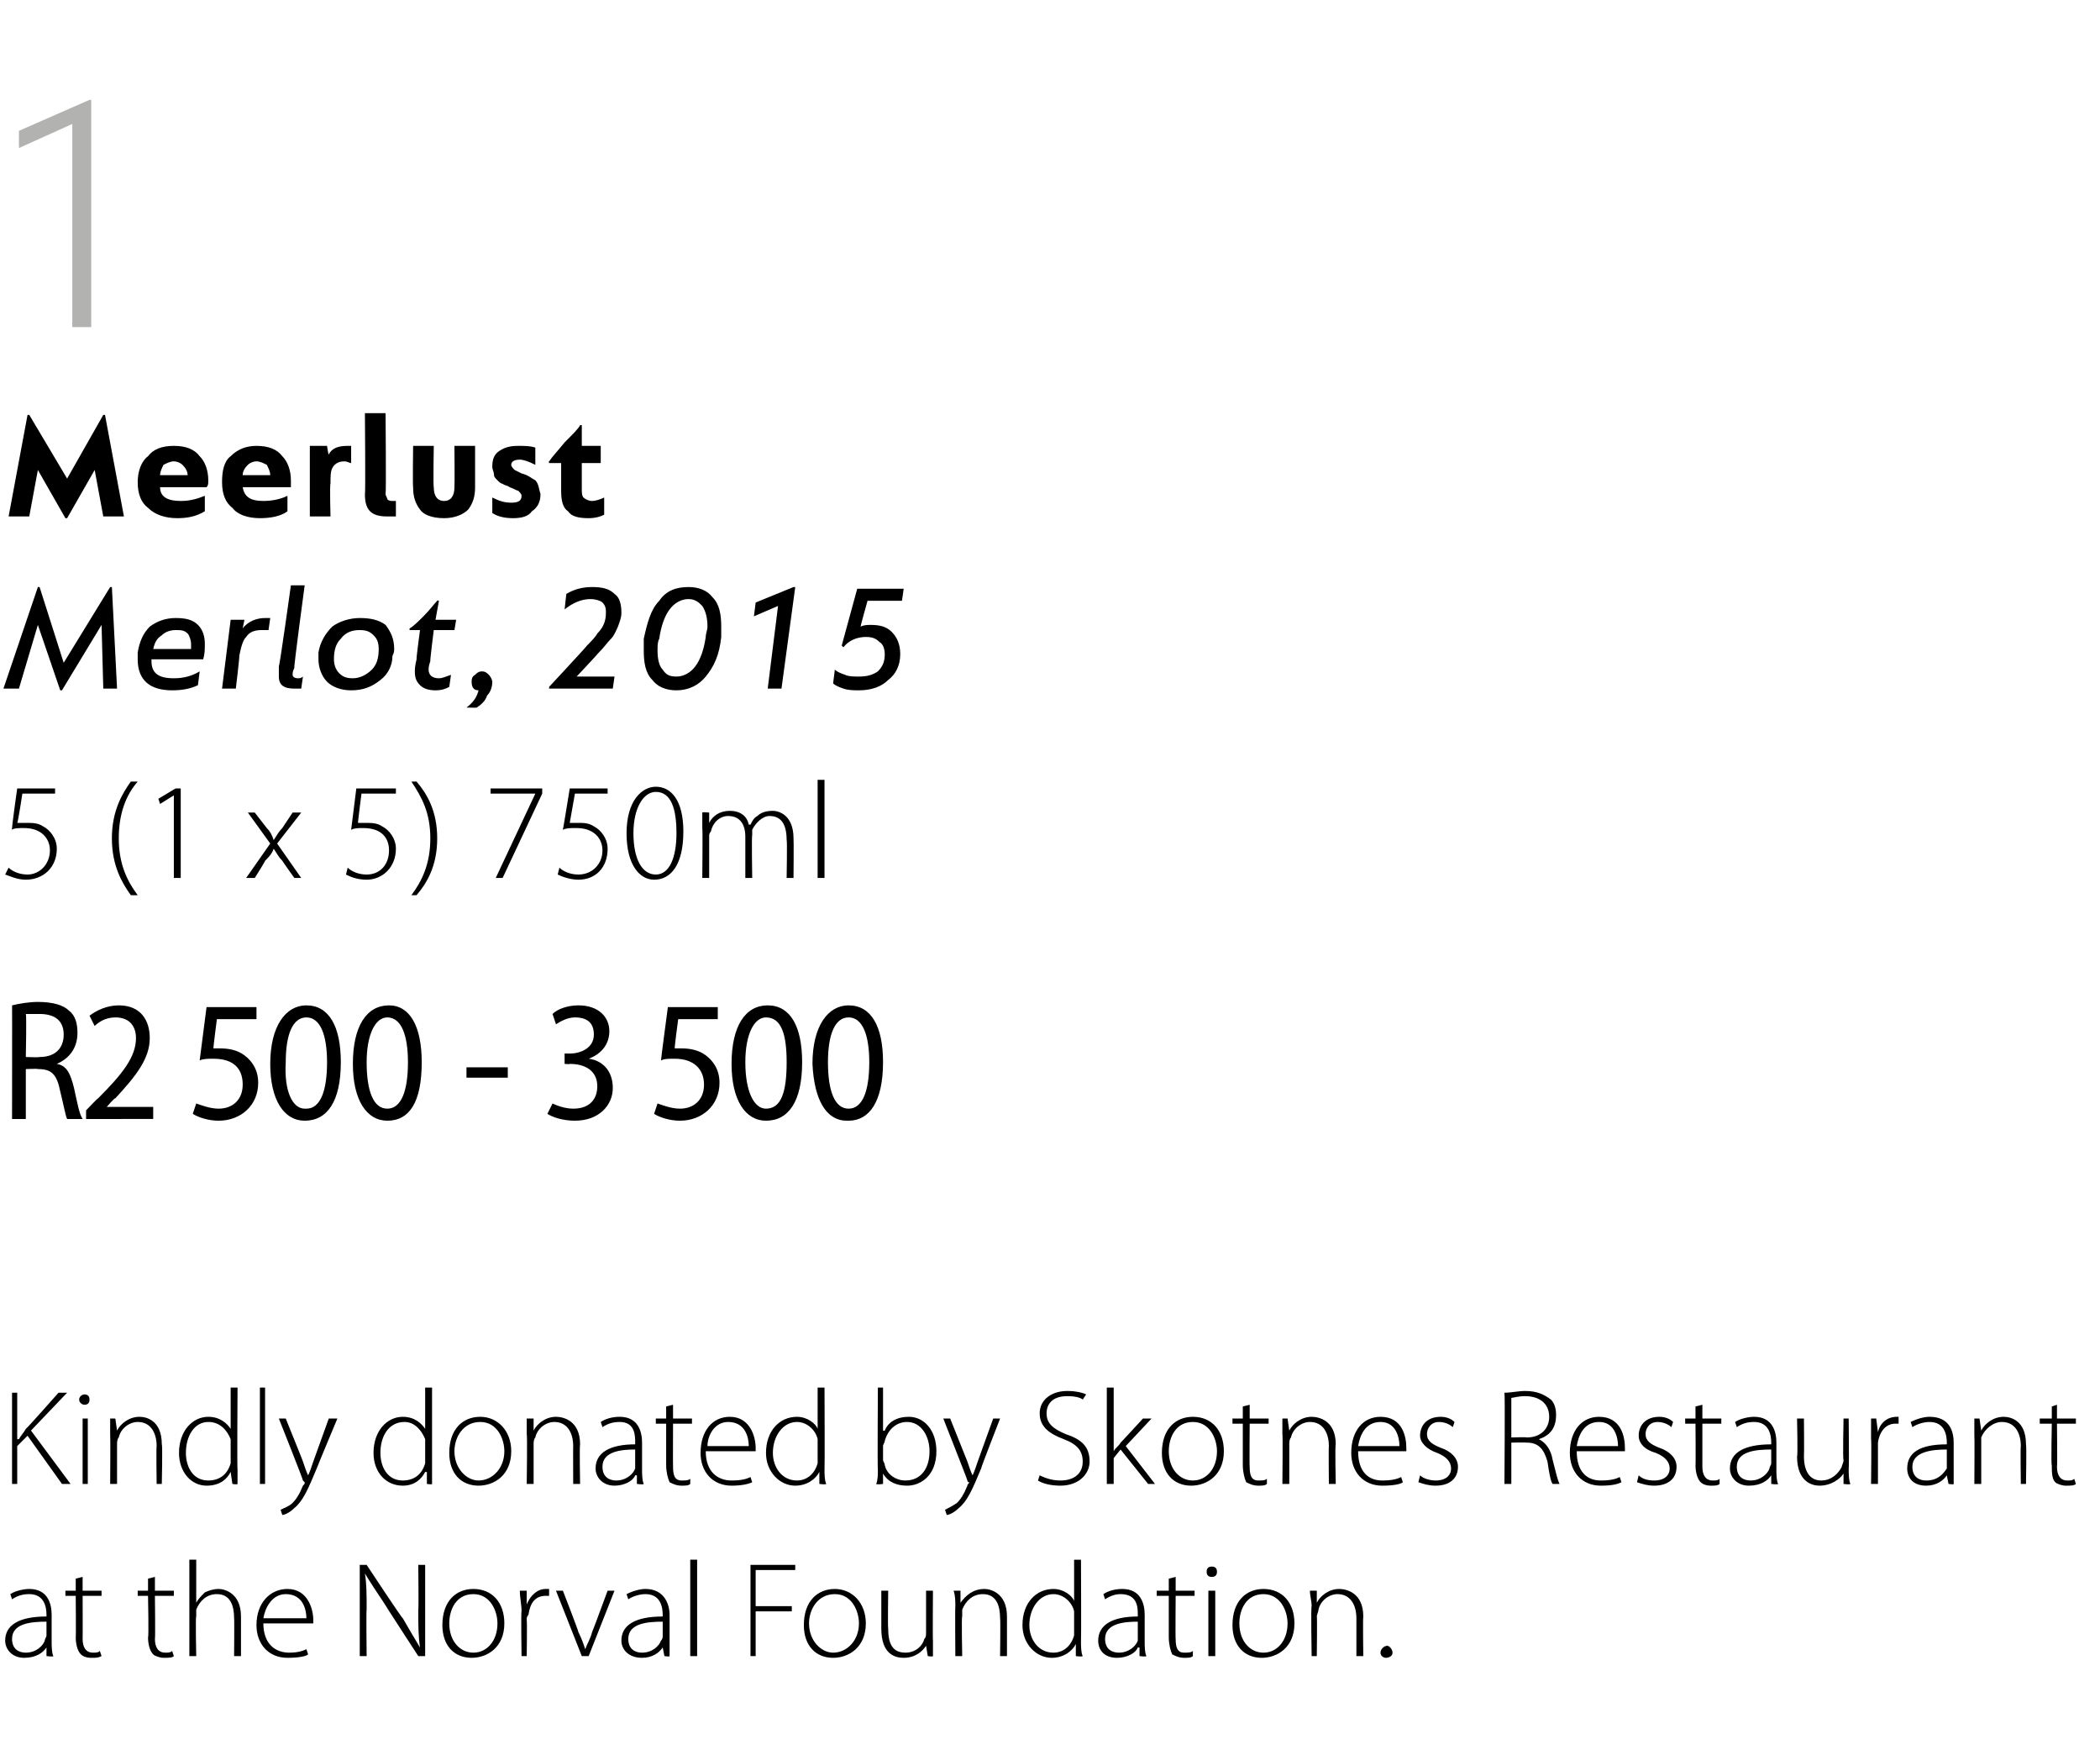 <?xml version="1.0" standalone="no"?><!DOCTYPE svg PUBLIC "-//W3C//DTD SVG 1.1//EN" "http://www.w3.org/Graphics/SVG/1.1/DTD/svg11.dtd"><svg xmlns="http://www.w3.org/2000/svg" version="1.1" width="122px" height="101px" viewBox="0 -5 122 101" style="top:-5px"><desc>1 Meerlust Merlot, 2015 5 (1 x 5) 750ml R2 500 3 500 Kindly donated by Skotnes Restaurant at the Norval Foundation.</desc><defs/><g id="Polygon49255"><path d="m3 90.3c0 .3 0 .7.1.9c-.01.05-.4 0-.4 0v-.5s-.04 0 0 0c-.2.3-.6.6-1.3.6c-.7 0-1.1-.5-1.1-1c0-.9.8-1.4 2.4-1.4v-.1c0-.4-.1-1.2-1-1.2c-.4 0-.7.1-1 .3l-.1-.3c.3-.2.8-.3 1.1-.3c1.1 0 1.3.9 1.3 1.5v1.5zm-.3-1.1c-.9 0-2 .1-2 1c0 .6.4.8.8.8c.6 0 1-.4 1.1-.7c0-.1.1-.2.1-.3v-.8zm2.1-2.6v.8h1.1v.3H4.8s.01 2.51 0 2.5c0 .5.2.8.6.8c.2 0 .3 0 .4-.1l.1.3c-.2.1-.3.1-.6.1c-.3 0-.5-.1-.6-.2c-.2-.2-.3-.6-.3-1c.02.05 0-2.4 0-2.4h-.6v-.3h.6v-.7l.4-.1zm4.2 0v.8h1.1v.3H9s.03 2.51 0 2.5c0 .5.2.8.6.8c.2 0 .3 0 .4-.1l.1.3c-.1.1-.3.1-.6.1c-.2 0-.5-.1-.6-.2c-.2-.2-.3-.6-.3-1c.05.05 0-2.4 0-2.4h-.6v-.3h.6v-.7l.4-.1zm2-1h.4v2.5s-.03 0 0 0c.1-.2.3-.4.5-.6c.2-.1.5-.2.8-.2c.3 0 1.3.2 1.3 1.6v2.3h-.4s.02-2.22 0-2.2c0-.7-.2-1.4-1-1.4c-.6 0-1 .4-1.2.9v.4c-.05 0 0 2.3 0 2.3h-.4v-5.6zm4.3 3.7c0 1.2.7 1.7 1.5 1.7c.5 0 .8-.1 1-.2l.1.3c-.1.1-.5.2-1.2.2c-1.1 0-1.8-.8-1.8-1.9c0-1.3.8-2.1 1.8-2.1c1.2 0 1.5 1.2 1.5 1.8v.2h-2.9zm2.5-.3c0-.5-.2-1.4-1.2-1.4c-.8 0-1.2.8-1.3 1.4h2.5zm3.1 2.2v-5.3h.4s2.07 3.14 2.1 3.1c.4.7.7 1.2 1 1.7c-.1-.7-.1-1.3-.1-2.2c.03.04 0-2.6 0-2.6h.4v5.3h-.4s-2.01-3.09-2-3.1c-.4-.6-.8-1.2-1.1-1.7c.1.6.1 1.2.1 2.1c-.03.02 0 2.7 0 2.7h-.4zm8.4-1.9c0 1.4-1 2-1.9 2c-1 0-1.7-.7-1.7-1.9c0-1.4.8-2.1 1.8-2.1c1.1 0 1.8.8 1.8 2zm-3.2 0c0 1 .6 1.7 1.4 1.7c.8 0 1.4-.7 1.4-1.7c0-.7-.4-1.7-1.4-1.7c-1 0-1.4.9-1.4 1.7zm4.2-.7c0-.4-.1-.8-.1-1.2h.4v.8s.01-.01 0 0c.2-.5.6-.9 1.1-.9h.2v.4h-.2c-.6 0-.9.4-1 1.1c-.1.1-.1.2-.1.3c.03.03 0 2.1 0 2.1h-.3s-.04-2.64 0-2.6zm2.4-1.2s.93 2.39.9 2.4c.2.4.3.7.4 1c.1-.3.3-.6.4-1c.02-.01.9-2.4.9-2.4h.4l-1.5 3.8h-.4l-1.5-3.8h.4zm6.2 2.9v.9c.01.05-.3 0-.3 0l-.1-.5s-.01 0 0 0c-.2.3-.6.6-1.2.6c-.8 0-1.2-.5-1.2-1c0-.9.8-1.4 2.4-1.4v-.1c0-.4-.1-1.2-1-1.2c-.3 0-.7.1-1 .3l-.1-.3c.4-.2.8-.3 1.1-.3c1.1 0 1.4.9 1.4 1.5v1.5zm-.4-1.1c-.9 0-2 .1-2 1c0 .6.4.8.8.8c.6 0 1-.4 1.1-.7c.1-.1.1-.2.1-.3v-.8zm1.6-3.6h.4v5.6h-.4v-5.6zm3.5.3h2.6v.3h-2.3v2.1h2.1v.3h-2.1v2.6h-.3v-5.3zm6.7 3.4c0 1.4-1 2-1.9 2c-1 0-1.7-.7-1.7-1.9c0-1.4.8-2.1 1.8-2.1c1 0 1.8.8 1.8 2zm-3.3 0c0 1 .7 1.7 1.4 1.7c.8 0 1.5-.7 1.5-1.7c0-.7-.4-1.7-1.4-1.7c-1 0-1.5.9-1.5 1.7zm7.2 1v.9c.01.05-.3 0-.3 0l-.1-.6s.02-.03 0 0c-.2.3-.6.7-1.3.7c-.5 0-1.3-.2-1.3-1.7v-2.2h.4s-.03 2.17 0 2.2c0 .8.2 1.4 1 1.4c.6 0 1-.4 1.1-.8c.1-.1.1-.2.1-.4v-2.4h.4s-.02 2.91 0 2.9zm1.3-2c0-.3 0-.6-.1-.9h.4v.7s.05.01 0 0c.3-.4.7-.8 1.4-.8c.3 0 1.3.2 1.3 1.6v2.3h-.4s.03-2.22 0-2.2c0-.7-.2-1.4-1-1.4c-.6 0-1 .4-1.2.9v.4c-.05-.03 0 2.3 0 2.3h-.4s-.02-2.87 0-2.9zm7.3-2.7s.02 4.75 0 4.8c0 .2 0 .6.1.8c-.05.05-.4 0-.4 0v-.7s-.03.02 0 0c-.2.4-.7.8-1.4.8c-.9 0-1.7-.8-1.7-1.9c0-1.3.8-2.1 1.8-2.1c.6 0 1.1.4 1.2.7c.03-.01 0 0 0 0v-2.4h.4zm-.4 3.3v-.3c-.1-.5-.6-1-1.2-1c-.8 0-1.4.8-1.4 1.8c0 .8.5 1.6 1.4 1.6c.5 0 1-.3 1.2-1v-1.1zm4.1 1.4c0 .3 0 .7.1.9c-.04.05-.4 0-.4 0v-.5h-.1c-.1.3-.6.6-1.2.6c-.8 0-1.1-.5-1.1-1c0-.9.8-1.4 2.3-1.4v-.1c0-.4 0-1.2-1-1.2c-.3 0-.6.1-.9.3l-.1-.3c.3-.2.7-.3 1.1-.3c1.1 0 1.3.9 1.3 1.5v1.5zm-.4-1.1c-.8 0-1.9.1-1.9 1c0 .6.4.8.8.8c.6 0 1-.4 1.1-.7v-1.1zm2.2-2.6v.8h1.1v.3h-1.1s-.02 2.51 0 2.5c0 .5.1.8.5.8c.2 0 .4 0 .5-.1v.3c-.1.1-.3.1-.5.1c-.3 0-.5-.1-.7-.2c-.1-.2-.2-.6-.2-1v-2.4h-.7v-.3h.7v-.7l.4-.1zm1.9 4.6v-3.8h.4v3.8h-.4zm.5-4.9c0 .2-.1.3-.3.3c-.2 0-.3-.1-.3-.3c0-.2.1-.3.3-.3c.2 0 .3.1.3.3zm4.5 3c0 1.4-1 2-1.9 2c-1 0-1.7-.7-1.7-1.9c0-1.4.8-2.1 1.8-2.1c1.1 0 1.8.8 1.8 2zm-3.2 0c0 1 .6 1.7 1.4 1.7c.8 0 1.4-.7 1.4-1.7c0-.7-.4-1.7-1.4-1.7c-1 0-1.4.9-1.4 1.7zm4.2-1c0-.3-.1-.6-.1-.9h.4v.7s.02.01 0 0c.2-.4.7-.8 1.3-.8c.4 0 1.4.2 1.4 1.6c-.03.05 0 2.3 0 2.3h-.4V89c0-.7-.3-1.4-1.1-1.4c-.5 0-1 .4-1.1.9c0 .1-.1.3-.1.4c.03-.03 0 2.3 0 2.3h-.3s-.05-2.87 0-2.9zm4.3 3c-.1 0-.3-.1-.3-.3c0-.2.2-.4.4-.4c.1 0 .3.2.3.4c0 .2-.2.3-.4.3z" stroke="none" fill="#000"/></g><g id="Polygon49254"><path d="m.7 75.9h.3v2.7h.1c.1-.2.3-.4.4-.6c.02.03 1.9-2.1 1.9-2.1h.5l-2.1 2.2l2.3 3.1h-.5l-2-2.8l-.6.6v2.2h-.3v-5.3zm4.1 5.3v-3.8h.3v3.8h-.3zm.4-4.9c0 .2-.1.3-.3.3c-.1 0-.3-.1-.3-.3c0-.2.2-.3.3-.3c.2 0 .3.1.3.3zm1.2 2v-.9h.3l.1.7s-.01.01 0 0c.2-.4.7-.8 1.3-.8c.4 0 1.3.2 1.3 1.6c.05.05 0 2.3 0 2.3h-.3s-.03-2.22 0-2.2c0-.7-.3-1.4-1.1-1.4c-.5 0-1 .4-1.1.9c-.1.1-.1.3-.1.4v2.3h-.4s.02-2.87 0-2.9zm7.4-2.7s-.03 4.75 0 4.8v.8c0 .05-.3 0-.3 0l-.1-.7s.02.02 0 0c-.2.4-.6.8-1.4.8c-.9 0-1.6-.8-1.6-1.9c0-1.3.8-2.1 1.7-2.1c.7 0 1.1.4 1.3.7c-.02-.01 0 0 0 0v-2.4h.4zm-.4 3.3v-.3c-.2-.5-.6-1-1.3-1c-.8 0-1.3.8-1.3 1.8c0 .8.4 1.6 1.3 1.6c.6 0 1.1-.3 1.3-1v-1.1zm1.7-3.3h.3v5.6h-.3v-5.6zm1.5 1.8s1.02 2.52 1 2.5c.1.3.2.6.3.8c.1-.2.2-.5.3-.8l.9-2.5h.5s-1.2 2.87-1.2 2.9c-.5 1.2-.8 1.9-1.3 2.3c-.3.3-.6.4-.7.4l-.1-.3c.2-.1.5-.2.7-.4c.2-.2.4-.5.6-1c.1-.1.1-.1.1-.2l-.1-.1c.02-.03-1.4-3.6-1.4-3.6h.4zm8.5-1.8v5.6c.02.05-.3 0-.3 0v-.7s-.06.02-.1 0c-.2.4-.6.8-1.3.8c-1 0-1.7-.8-1.7-1.9c0-1.3.8-2.1 1.7-2.1c.7 0 1.1.4 1.3.7c0-.01 0 0 0 0v-2.4h.4zm-.4 3.3v-.3c-.2-.5-.6-1-1.2-1c-.9 0-1.4.8-1.4 1.8c0 .8.4 1.6 1.3 1.6c.6 0 1.1-.3 1.3-1v-1.1zm5 .4c0 1.4-1 2-1.9 2c-1 0-1.7-.7-1.7-1.9c0-1.4.8-2.1 1.8-2.1c1 0 1.8.8 1.8 2zm-3.3 0c0 1 .7 1.7 1.4 1.7c.8 0 1.5-.7 1.5-1.7c0-.7-.4-1.7-1.4-1.7c-1 0-1.5.9-1.5 1.7zm4.2-1v-.9h.4v.7s.01.01 0 0c.2-.4.7-.8 1.3-.8c.4 0 1.4.2 1.4 1.6c-.04.05 0 2.3 0 2.3h-.4s-.01-2.22 0-2.2c0-.7-.3-1.4-1.1-1.4c-.5 0-1 .4-1.1.9c-.1.1-.1.3-.1.4v2.3h-.4s.04-2.87 0-2.9zm6.7 2c0 .3 0 .7.1.9c-.03.05-.4 0-.4 0v-.5h-.1c-.1.3-.6.6-1.2.6c-.7 0-1.1-.5-1.1-1c0-.9.8-1.4 2.3-1.4v-.1c0-.4 0-1.2-.9-1.2c-.4 0-.7.1-1 .3l-.1-.3c.3-.2.7-.3 1.1-.3c1.1 0 1.3.9 1.3 1.5v1.5zm-.4-1.1c-.8 0-1.9.1-1.9 1c0 .6.4.8.8.8c.6 0 1-.4 1.1-.7v-1.1zm2.2-2.6v.8h1.1v.3h-1.1s-.01 2.51 0 2.5c0 .5.1.8.5.8c.2 0 .4 0 .5-.1v.3c-.1.1-.3.1-.5.1c-.3 0-.5-.1-.7-.2c-.1-.2-.2-.6-.2-1v-2.4h-.6v-.3h.6v-.7l.4-.1zm1.9 2.7c0 1.2.7 1.7 1.5 1.7c.6 0 .9-.1 1.1-.2l.1.3c-.2.1-.6.2-1.2.2c-1.1 0-1.8-.8-1.8-1.9c0-1.3.7-2.1 1.7-2.1c1.2 0 1.5 1.2 1.5 1.8v.2H41zm2.5-.3c0-.5-.2-1.4-1.2-1.4c-.8 0-1.2.8-1.2 1.4h2.4zm4.4-3.4s.02 4.75 0 4.8c0 .2 0 .6.1.8c-.05.05-.4 0-.4 0v-.7s-.03.02 0 0c-.2.4-.7.8-1.4.8c-.9 0-1.7-.8-1.7-1.9c0-1.3.8-2.1 1.8-2.1c.6 0 1.1.4 1.2.7c.03-.01 0 0 0 0v-2.4h.4zm-.4 3.3v-.3c-.1-.5-.6-1-1.2-1c-.8 0-1.4.8-1.4 1.8c0 .8.5 1.6 1.4 1.6c.5 0 1-.3 1.2-1v-1.1zm3.5-3.3h.3v2.5s.06.02.1 0c.2-.5.7-.8 1.4-.8c.9 0 1.6.8 1.6 2c0 1.4-.9 2-1.7 2c-.6 0-1.1-.2-1.4-.7c.02-.05 0 0 0 0v.6s-.36.05-.4 0c.1-.2.1-.6.1-.8c-.03-.05 0-4.8 0-4.8zm.3 4.2c0 .1.1.2.1.3c.1.5.6.9 1.2.9c.9 0 1.4-.7 1.4-1.7c0-.9-.5-1.7-1.3-1.7c-.6 0-1.1.4-1.3 1.1c0 .1-.1.2-.1.3v.8zm3.9-2.4l1 2.5c.1.3.2.6.3.8c.1-.2.2-.5.3-.8l.9-2.5h.4s-1.12 2.87-1.1 2.9c-.5 1.2-.8 1.9-1.3 2.3c-.3.3-.6.4-.7.4l-.1-.3c.2-.1.4-.2.7-.4c.2-.2.4-.5.6-1c0-.1.1-.1.1-.2c0 0-.1 0-.1-.1c.01-.03-1.4-3.6-1.4-3.6h.4zm5.2 3.3c.4.2.8.3 1.2.3c.8 0 1.3-.4 1.3-1.1c0-.6-.3-1-1.1-1.3c-.8-.3-1.4-.7-1.4-1.5c0-.8.7-1.3 1.6-1.3c.5 0 .9.1 1.1.2l-.2.3c-.1-.1-.4-.2-.9-.2c-.9 0-1.2.5-1.2 1c0 .6.4.9 1.1 1.2c.9.3 1.4.7 1.4 1.6c0 .7-.6 1.4-1.7 1.4c-.5 0-1-.1-1.3-.3l.1-.3zm4.3-1.4s.02-.04 0 0c.1-.2.3-.3.4-.5c-.01.03 1.3-1.4 1.3-1.4h.5L65.4 79l1.7 2.2h-.4l-1.6-2l-.4.5v1.5h-.4v-5.6h.4v3.7zm6.4 0c0 1.4-1 2-1.9 2c-1 0-1.7-.7-1.7-1.9c0-1.4.8-2.1 1.8-2.1c1.1 0 1.8.8 1.8 2zm-3.2 0c0 1 .6 1.7 1.4 1.7c.8 0 1.4-.7 1.4-1.7c0-.7-.4-1.7-1.4-1.7c-1 0-1.4.9-1.4 1.7zm4.7-2.7v.8h1.1v.3h-1.1s-.02 2.51 0 2.5c0 .5.1.8.5.8c.2 0 .4 0 .5-.1v.3c-.1.1-.3.1-.5.1c-.3 0-.5-.1-.7-.2c-.1-.2-.2-.6-.2-1v-2.4h-.6v-.3h.6v-.7l.4-.1zm1.9 1.7v-.9h.3l.1.7s-.01.01 0 0c.2-.4.7-.8 1.3-.8c.4 0 1.4.2 1.4 1.6c-.05.05 0 2.3 0 2.3h-.4s-.02-2.22 0-2.2c0-.7-.3-1.4-1.1-1.4c-.5 0-1 .4-1.1.9c-.1.1-.1.3-.1.4v2.3h-.4s.03-2.87 0-2.9zm4.4 1c0 1.2.6 1.7 1.4 1.7c.6 0 .9-.1 1.1-.2l.1.3c-.1.1-.5.2-1.2.2c-1.1 0-1.8-.8-1.8-1.9c0-1.3.7-2.1 1.7-2.1c1.3 0 1.5 1.2 1.5 1.8v.2h-2.8zm2.4-.3c0-.5-.2-1.4-1.1-1.4c-.9 0-1.2.8-1.3 1.4h2.4zm1.2 1.7c.2.2.6.3.9.3c.6 0 .9-.3.9-.7c0-.4-.3-.7-.8-.9c-.6-.2-1-.6-1-1c0-.6.4-1.1 1.2-1.1c.3 0 .6.1.8.3l-.1.3c-.1-.1-.4-.3-.8-.3c-.5 0-.7.4-.7.7c0 .4.3.6.8.8c.6.2 1 .6 1 1.1c0 .7-.5 1.1-1.3 1.1c-.4 0-.7-.1-1-.2l.1-.4zm4.9-4.8c.4 0 .8-.1 1.2-.1c.7 0 1.1.2 1.5.5c.2.2.3.5.3.9c0 .8-.4 1.2-1 1.4c.4.2.7.6.8 1.2c.2.8.3 1.2.4 1.4h-.4c-.1-.1-.2-.6-.3-1.3c-.2-.7-.5-1.1-1.2-1.1c-.05-.02-.9 0-.9 0v2.4h-.4s.04-5.27 0-5.3zm.4 2.6s.87-.03.9 0c.8 0 1.3-.5 1.3-1.2c0-.8-.6-1.2-1.4-1.2c-.4 0-.7.1-.8.1v2.3zm3.8.8c0 1.2.6 1.7 1.4 1.7c.6 0 .9-.1 1.1-.2l.1.3c-.2.1-.5.2-1.2.2c-1.1 0-1.8-.8-1.8-1.9c0-1.3.7-2.1 1.7-2.1c1.3 0 1.5 1.2 1.5 1.8v.2h-2.8zM94 79c0-.5-.2-1.4-1.1-1.4c-.9 0-1.2.8-1.3 1.4h2.4zm1.2 1.7c.2.2.5.3.9.3c.6 0 .9-.3.9-.7c0-.4-.3-.7-.8-.9c-.7-.2-1-.6-1-1c0-.6.4-1.1 1.2-1.1c.3 0 .6.1.8.3l-.1.3c-.1-.1-.4-.3-.8-.3c-.5 0-.7.4-.7.7c0 .4.3.6.8.8c.6.2 1 .6 1 1.1c0 .7-.5 1.1-1.3 1.1c-.4 0-.7-.1-1-.2l.1-.4zm3.7-4.1v.8h1.1v.3h-1.1v2.5c0 .5.2.8.6.8c.2 0 .3 0 .4-.1v.3c-.1.1-.3.1-.5.1c-.3 0-.5-.1-.6-.2c-.2-.2-.3-.6-.3-1c.02.05 0-2.4 0-2.4h-.6v-.3h.6v-.7l.4-.1zm4.3 3.7c0 .3 0 .7.1.9c-.01.05-.4 0-.4 0v-.5s-.04 0 0 0c-.2.3-.6.6-1.3.6c-.7 0-1.1-.5-1.1-1c0-.9.8-1.4 2.4-1.4v-.1c0-.4-.1-1.2-1-1.2c-.4 0-.7.1-1 .3l-.1-.3c.3-.2.8-.3 1.1-.3c1.1 0 1.3.9 1.3 1.5v1.5zm-.3-1.1c-.9 0-2 .1-2 1c0 .6.4.8.8.8c.6 0 1-.4 1.1-.7c0-.1.1-.2.1-.3v-.8zm4.5 1.1c0 .3 0 .7.1.9c-.04.05-.4 0-.4 0v-.6s-.03-.03 0 0c-.2.3-.7.7-1.4.7c-.4 0-1.3-.2-1.3-1.7c.05.04 0-2.2 0-2.2h.4s.02 2.17 0 2.2c0 .8.3 1.4 1 1.4c.6 0 1-.4 1.2-.8c0-.1.1-.2.1-.4c-.05 0 0-2.4 0-2.4h.3s.03 2.91 0 2.9zm1.3-1.7v-1.2h.3l.1.8s-.02-.01 0 0c.1-.5.5-.9 1.1-.9h.1v.4h-.2c-.5 0-.9.4-1 1.1v2.4h-.4s.03-2.64 0-2.6zm4.8 1.7v.9c.03.05-.3 0-.3 0l-.1-.5c-.2.3-.6.6-1.2.6c-.8 0-1.1-.5-1.1-1c0-.9.7-1.4 2.3-1.4v-.1c0-.4-.1-1.2-1-1.2c-.3 0-.7.1-1 .3l-.1-.3c.4-.2.8-.3 1.1-.3c1.2 0 1.4.9 1.4 1.5v1.5zm-.4-1.1c-.8 0-2 .1-2 1c0 .6.4.8.8.8c.7 0 1-.4 1.2-.7v-1.1zm1.6-.9v-.9h.3l.1.7s-.01.01 0 0c.2-.4.7-.8 1.3-.8c.4 0 1.3.2 1.3 1.6c.04.05 0 2.3 0 2.3h-.3s-.03-2.22 0-2.2c0-.7-.3-1.4-1.1-1.4c-.5 0-1 .4-1.2.9v2.7h-.4s.02-2.87 0-2.9zm4.8-1.7v.8h1.1v.3h-1.1s.03 2.51 0 2.5c0 .5.2.8.6.8c.2 0 .3 0 .4-.1l.1.3c-.1.1-.3.1-.6.1c-.2 0-.5-.1-.6-.2c-.2-.2-.2-.6-.2-1c-.05.05 0-2.4 0-2.4h-.7v-.3h.7v-.7l.3-.1z" stroke="none" fill="#000"/></g><g id="Polygon49253"><path d="m.7 53.4c.4-.1 1-.2 1.5-.2c.9 0 1.5.2 1.8.5c.4.3.5.8.5 1.3c0 .9-.5 1.5-1.2 1.8c.6.1.8.6 1 1.4c.2.9.3 1.5.5 1.8h-.9c-.1-.2-.2-.8-.4-1.6c-.2-1-.5-1.3-1.3-1.3c.02-.03-.7 0-.7 0v2.9h-.8s.01-6.65 0-6.6zm.8 3s.77.03.8 0c.9 0 1.4-.5 1.4-1.3c0-.8-.5-1.2-1.4-1.2h-.8c.05.04 0 2.5 0 2.5zM5 60v-.5s.67-.71.7-.7c1.4-1.4 2.2-2.4 2.2-3.5c0-.6-.3-1.2-1.2-1.2c-.6 0-1 .3-1.2.5l-.3-.6c.4-.3 1-.6 1.7-.6c1.3 0 1.8.9 1.8 1.9c0 1.2-.8 2.2-2 3.5c-.03-.05-.5.5-.5.5h2.7v.7H5zm9.9-5.8h-2.3s-.22 1.7-.2 1.7h.4c.5 0 1 .1 1.4.4c.4.3.8.8.8 1.6c0 1.3-1 2.2-2.3 2.2c-.6 0-1.2-.2-1.5-.4l.2-.6c.3.1.8.3 1.3.3c.8 0 1.4-.5 1.4-1.4c0-.9-.5-1.5-1.7-1.5c-.3 0-.6 0-.8.1l.4-3.1h2.9v.7zm2.8 5.9c-1.2 0-2-1.2-2-3.3c0-2.2.9-3.4 2.1-3.4c1.3 0 2 1.2 2 3.3c0 2.3-.8 3.4-2.1 3.4zm.1-.7c.8 0 1.2-1 1.2-2.7c0-1.6-.4-2.6-1.2-2.6c-.8 0-1.2 1-1.2 2.6c-.1 1.7.4 2.7 1.1 2.7h.1zm4.7.7c-1.2 0-2-1.2-2-3.3c0-2.2.8-3.4 2.1-3.4c1.2 0 1.9 1.2 1.9 3.3c0 2.3-.7 3.4-2 3.4zm0-.7c.8 0 1.2-1 1.2-2.7c0-1.6-.4-2.6-1.2-2.6c-.7 0-1.2 1-1.2 2.6c0 1.7.4 2.7 1.2 2.7zm7-2.4v.6h-2.4v-.6h2.4zm2.6 2.1c.2.1.7.3 1.2.3c1 0 1.4-.6 1.4-1.3c0-.9-.7-1.3-1.6-1.3c.04.03-.3 0-.3 0v-.6h.3c.6 0 1.4-.3 1.4-1.1c0-.6-.3-1-1.1-1c-.4 0-.8.2-1.1.4l-.2-.6c.3-.3.9-.5 1.5-.5c1.2 0 1.8.7 1.8 1.5c0 .7-.4 1.3-1.2 1.6c.8.1 1.4.7 1.4 1.7c0 1-.8 1.9-2.2 1.9c-.7 0-1.3-.2-1.6-.4l.3-.6zm9.6-4.9h-2.3s-.23 1.7-.2 1.7h.4c.5 0 1 .1 1.4.4c.4.3.8.8.8 1.6c0 1.3-1 2.2-2.3 2.2c-.6 0-1.2-.2-1.5-.4l.2-.6c.3.1.8.3 1.3.3c.8 0 1.4-.5 1.4-1.4c0-.9-.6-1.5-1.7-1.5c-.4 0-.6 0-.8.1c-.01-.01.4-3.1.4-3.1h2.9v.7zm2.8 5.9c-1.2 0-2-1.2-2-3.3c0-2.2.8-3.4 2.1-3.4c1.3 0 2 1.2 2 3.3c0 2.3-.8 3.4-2.1 3.4zm0-.7c.9 0 1.2-1 1.2-2.7c0-1.6-.3-2.6-1.2-2.6c-.7 0-1.2 1-1.2 2.6c0 1.7.5 2.7 1.2 2.7zm4.7.7c-1.2 0-1.9-1.2-2-3.3c0-2.2.9-3.4 2.1-3.4c1.3 0 2 1.2 2 3.3c0 2.3-.8 3.4-2 3.4h-.1zm.1-.7c.8 0 1.2-1 1.2-2.7c0-1.6-.4-2.6-1.2-2.6c-.8 0-1.2 1-1.2 2.6c0 1.7.4 2.7 1.2 2.7z" stroke="none" fill="#000"/></g><g id="Polygon49252"><path d="m3.2 41.1H1.3s-.26 1.71-.3 1.7h.5c.4 0 .7 0 1 .2c.4.2.8.7.8 1.3c0 1.1-.8 1.8-1.8 1.8c-.5 0-.9-.2-1.2-.3l.2-.4c.2.2.6.4 1.1.4c.7 0 1.3-.6 1.3-1.4c0-.7-.5-1.3-1.5-1.3c-.3 0-.6 0-.7.1c-.04-.05.3-2.4.3-2.4h2.2v.3zm4.8-.7c-.7.8-1.1 1.9-1.1 3.3c0 1.5.5 2.5 1.1 3.3h-.4c-.5-.7-1.1-1.7-1.1-3.3c0-1.6.6-2.6 1.1-3.3h.4zm2.1.8l-.8.5l-.1-.3l1-.6h.3v5.2h-.4v-4.8zm4.7 1l.7.9c.2.2.3.4.4.7c.2-.3.3-.5.5-.7l.6-.9h.5L16.1 44l1.4 2h-.4s-.7-.98-.7-1c-.2-.2-.3-.4-.5-.7c-.1.3-.3.5-.5.7c.02.02-.6 1-.6 1h-.5l1.4-2l-1.3-1.8h.4zm8.2-1.1h-2s-.22 1.71-.2 1.7h.4c.4 0 .7 0 1 .2c.4.2.8.7.8 1.3c0 1.1-.8 1.8-1.7 1.8c-.6 0-1-.2-1.2-.3l.1-.4c.2.2.6.4 1.1.4c.8 0 1.3-.6 1.3-1.4c0-.7-.4-1.3-1.5-1.3c-.3 0-.5 0-.7.1l.3-2.4h2.3v.3zm.9 5.9c.6-.8 1.1-1.8 1.1-3.3c0-1.5-.5-2.4-1.1-3.3h.3c.6.7 1.2 1.7 1.2 3.3c0 1.6-.6 2.6-1.2 3.3h-.3zm7.6-6.2v.3L29.2 46h-.4l2.3-4.9h-2.6v-.3h3zm3.8.3h-1.9l-.3 1.7h.5c.3 0 .6 0 .9.2c.4.2.8.7.8 1.3c0 1.1-.7 1.8-1.7 1.8c-.5 0-1-.2-1.2-.3l.1-.4c.2.2.6.4 1.1.4c.8 0 1.4-.6 1.4-1.4c0-.7-.5-1.3-1.5-1.3c-.4 0-.6 0-.8.1c.02-.05.4-2.4.4-2.4h2.2v.3zm4.4 2.2c0 1.9-.7 2.8-1.7 2.8c-.8 0-1.6-.8-1.6-2.7c0-1.9.9-2.7 1.7-2.7c.9 0 1.6.8 1.6 2.6zm-2.9.1c0 1.5.5 2.4 1.3 2.4c.8 0 1.2-1 1.2-2.4c0-1.4-.3-2.4-1.2-2.4c-.7 0-1.3.9-1.3 2.4zm4-.3v-.9c0-.04.4 0 .4 0v.6s0 .04 0 0c.2-.4.6-.7 1.2-.7c.6 0 1 .3 1.1.8h.1c.1-.2.2-.4.4-.5c.2-.2.5-.3.9-.3c.3 0 1.2.2 1.2 1.6c.02.04 0 2.3 0 2.3h-.4s.04-2.22 0-2.2c0-.9-.3-1.4-1-1.4c-.4 0-.8.4-1 .8v.3c-.04.04 0 2.5 0 2.5h-.4v-2.4c0-.7-.3-1.2-1-1.2c-.5 0-.9.4-1 .9c-.1.1-.1.2-.1.3v2.4h-.4s.03-2.92 0-2.9zm6.7-2.8h.4v5.7h-.4v-5.7z" stroke="none" fill="#000"/></g><g id="Polygon49251"><path d="m3.5 35.1l-1.3-3.8L1.1 35h-.9l2-5.9h.1l1.4 4.4l2.7-4.4h.1l.3 5.9h-.8l-.1-3.7l-2.3 3.8h-.1zm6.5 0c-1.3 0-2-.6-2-1.8v-.4c.1-.6.3-1.1.7-1.5c.4-.3.9-.5 1.5-.5c.6 0 1 .1 1.3.4c.3.3.4.7.4 1.1c0 .3 0 .6-.1.9h-3v.1c0 .7.4 1 1.3 1c.5 0 1-.1 1.5-.4l-.1.8c-.4.2-.9.3-1.5.3zm-1.1-2.4h2.2v-.3c0-.2-.1-.5-.2-.6c-.2-.2-.4-.2-.7-.2c-.3 0-.6.1-.8.3c-.3.2-.4.4-.5.8zm4 2.3l.5-4h.8l-.1.5c.3-.4.8-.6 1.3-.6h.3l-.1.7h-.4c-.4 0-.7.1-.9.4c-.2.2-.3.6-.4 1.1c.03 0-.2 1.9-.2 1.9h-.8zm4.2 0c-.6 0-.9-.2-.9-.7v-.6c.04.04.7-4.7.7-4.7h.8s-.65 4.81-.6 4.8c-.1.2-.1.3-.1.4c0 .1.1.2.3.2c.1 0 .2 0 .3-.1l-.1.7h-.4zm1.4-1.7v-.4c.1-.6.4-1.1.8-1.5c.4-.3 1-.5 1.6-.5c.6 0 1.1.1 1.5.4c.3.4.5.8.5 1.4c0 .1 0 .2-.1.4c0 .6-.3 1.1-.7 1.4c-.5.4-1 .6-1.7.6c-.6 0-1.1-.2-1.4-.5c-.3-.3-.5-.8-.5-1.3zm3.5-.6c0-.4-.1-.6-.3-.8c-.2-.2-.4-.3-.8-.3c-.4 0-.8.1-1.1.5c-.3.3-.4.7-.4 1.2c0 .3.1.6.3.8c.2.2.4.3.8.3c.4 0 .8-.2 1.1-.5c.3-.3.4-.7.4-1.2zm2.1 1.3c0-.1 0-.3.1-.7c-.03 0 .2-1.7.2-1.7h-.6s-.02-.07 0-.1c.2-.1.5-.4.8-.7c.4-.4.6-.7.8-.9c-.01-.05.1 0 .1 0l-.2 1.1h1.2l-.1.6h-1.2s-.23 1.82-.2 1.8c-.1.3-.1.4-.1.5c0 .3.2.5.6.5c.2 0 .4-.1.7-.2l-.1.7c-.2.1-.4.2-.8.2c-.4 0-.7-.1-.9-.3c-.2-.2-.3-.4-.3-.8zm3 2.1c.4-.3.6-.6.7-1c-.3 0-.4-.2-.4-.5c0-.1 0-.3.2-.4c.1-.1.2-.2.4-.2c.2 0 .3.1.4.2c.1.1.2.3.2.4c0 .3-.1.6-.3.8c-.1.3-.3.5-.6.7c0 .02-.6 0-.6 0c0 0 .01.02 0 0zm4.8-1.1v-.1s2.2-2.36 2.2-2.4c.2-.2.5-.5.6-.7c.4-.4.5-.8.5-1.2c0-.2 0-.4-.2-.6c-.1-.1-.4-.2-.7-.2c-.5 0-1 .2-1.5.6l.1-.9c.5-.3 1-.4 1.5-.4c.6 0 1 .1 1.3.4c.3.2.4.6.4 1.1c0 .3-.1.5-.2.8c-.1.2-.2.5-.4.7c-.2.2-.4.5-.8.9c.05-.03-1.2 1.3-1.2 1.3h2.2l-.1.7h-3.7zm5.5-2.2v-.7c.2-.9.4-1.7.9-2.2c.4-.6 1-.8 1.7-.8c.6 0 1.1.2 1.4.6c.4.4.5 1 .5 1.7v.6c-.1 1-.4 1.7-.9 2.3c-.4.5-1 .8-1.7.8c-.6 0-1.1-.2-1.4-.6c-.4-.4-.5-1-.5-1.7zM41 32c0-.2.1-.4.1-.6c0-.5-.1-.9-.3-1.2c-.2-.2-.4-.4-.8-.4c-.4 0-.8.2-1.1.6c-.3.4-.5 1-.6 1.7c-.1.2-.1.4-.1.7c0 .5.1.9.3 1.1c.2.3.4.4.8.4c.4 0 .8-.2 1.1-.6c.3-.4.5-1 .6-1.7zm3.6 3l.6-4.8l-1.4.6l.1-.8l2.2-.9h.1l-.8 5.9h-.8zm3.8-.3l.1-.8c.1.1.3.2.6.3c.2.1.5.1.8.1c.5 0 .8-.1 1.1-.3c.3-.3.4-.6.4-1c0-.3-.1-.6-.3-.7c-.2-.2-.4-.3-.8-.3c-.5 0-1 .2-1.3.6l-.1-.1l.9-3.3h2.7l-.1.7h-2s-.43 1.52-.4 1.5c.2-.1.4-.1.6-.1c.5 0 .9.1 1.2.4c.3.3.5.7.5 1.3c0 .7-.3 1.2-.7 1.5c-.4.4-1 .6-1.7.6c-.3 0-.6 0-.9-.1c-.3-.1-.5-.2-.6-.3z" stroke="none" fill="#000"/></g><g id="Polygon49250"><path d="m3.8 25.1l-1.6-2.8l-.5 2.7H.5l1.1-5.9h.1l2.2 3.7L6 19.1h.1L7.2 25H6l-.5-2.7l-1.6 2.8h-.1zM8 23c0-.6.2-1.2.6-1.5c.3-.4.8-.6 1.5-.6c.7 0 1.2.2 1.5.6c.3.3.5.8.5 1.4c0 .2 0 .3-.1.4H9.3c0 .6.5.8 1.2.8c.5 0 .9-.1 1.4-.3v.9c-.5.3-1 .4-1.6.4c-.7 0-1.3-.2-1.7-.6c-.4-.3-.6-.8-.6-1.5zm1.3-.4h1.6c0-.2-.1-.4-.3-.6c-.1-.1-.3-.2-.5-.2c-.2 0-.4.1-.6.2c-.1.2-.2.4-.2.6zm3.6.4c0-.6.1-1.2.5-1.5c.4-.4.9-.6 1.5-.6c.7 0 1.2.2 1.5.6c.3.3.5.8.5 1.4v.4h-2.8c.1.6.5.8 1.2.8c.5 0 1-.1 1.4-.3v.9c-.4.3-1 .4-1.6.4c-.7 0-1.3-.2-1.6-.6c-.4-.3-.6-.8-.6-1.5zm1.2-.4h1.6c0-.2-.1-.4-.2-.6c-.2-.1-.4-.2-.6-.2c-.2 0-.4.1-.5.2c-.2.2-.3.4-.3.6zM18 25v-4.1h1s.07.52.1.5c.2-.4.6-.5 1.1-.5h.2v1c-.1 0-.2-.1-.4-.1c-.4 0-.6.2-.7.4c-.1.2-.1.5-.1.9c-.05.04 0 1.9 0 1.9H18zm3.2-1.3c.04.01 0-4.7 0-4.7h1.2s.04 4.67 0 4.7c0 .1.1.2.1.3c.1.1.2.1.3.1h.2v.9h-.5c-.5 0-.8-.1-1-.3c-.2-.2-.3-.5-.3-1zm3.2.9c-.3-.4-.4-.8-.4-1.3c-.03-.05 0-2.4 0-2.4h1.2s-.04 2.37 0 2.4c0 .5.2.8.6.8c.4 0 .6-.3.6-.8c.02-.03 0-2.4 0-2.4h1.2v2.4c0 .5-.1.9-.4 1.3c-.3.3-.8.5-1.4.5c-.7 0-1.2-.2-1.4-.5zm5.4.5c-.5 0-.9-.1-1.2-.3v-.9c.4.2.7.3 1.1.3c.4 0 .6-.1.6-.4c0-.1-.1-.2-.2-.3c-.1 0-.2-.1-.5-.2c-.1-.1-.3-.1-.4-.2c-.1 0-.2-.1-.3-.2c-.1-.1-.2-.2-.2-.3c0-.2-.1-.3-.1-.5c0-.4.1-.7.4-.9c.3-.2.6-.3 1.1-.3c.4 0 .7 0 1 .1v1c-.4-.2-.7-.3-.9-.3c-.3 0-.5.1-.5.3c0 .1.1.2.2.3l.4.2c.4.1.6.3.8.4c.2.2.2.5.3.8c0 .5-.2.8-.5 1c-.2.3-.6.4-1.1.4zm2.8-1.6v-1.6h-.7s-.03-.11 0-.1c.2-.3.5-.6.9-1.1c.5-.5.8-.8.9-1c.01-.02.1 0 .1 0v1.2h1.1v1h-1.1v1.5c0 .2 0 .4.1.5c.1.1.3.2.5.2c.2 0 .5-.1.7-.2v1c-.2.1-.5.2-.9.2c-.6 0-1-.1-1.2-.4c-.3-.2-.4-.6-.4-1.2z" stroke="none" fill="#000"/></g><g id="Polygon49249"><path d="m4.2 14V2.2L1.1 3.6v-1L5.2.8h.1V14H4.2z" stroke="none" fill="#b2b2b1"/></g></svg>